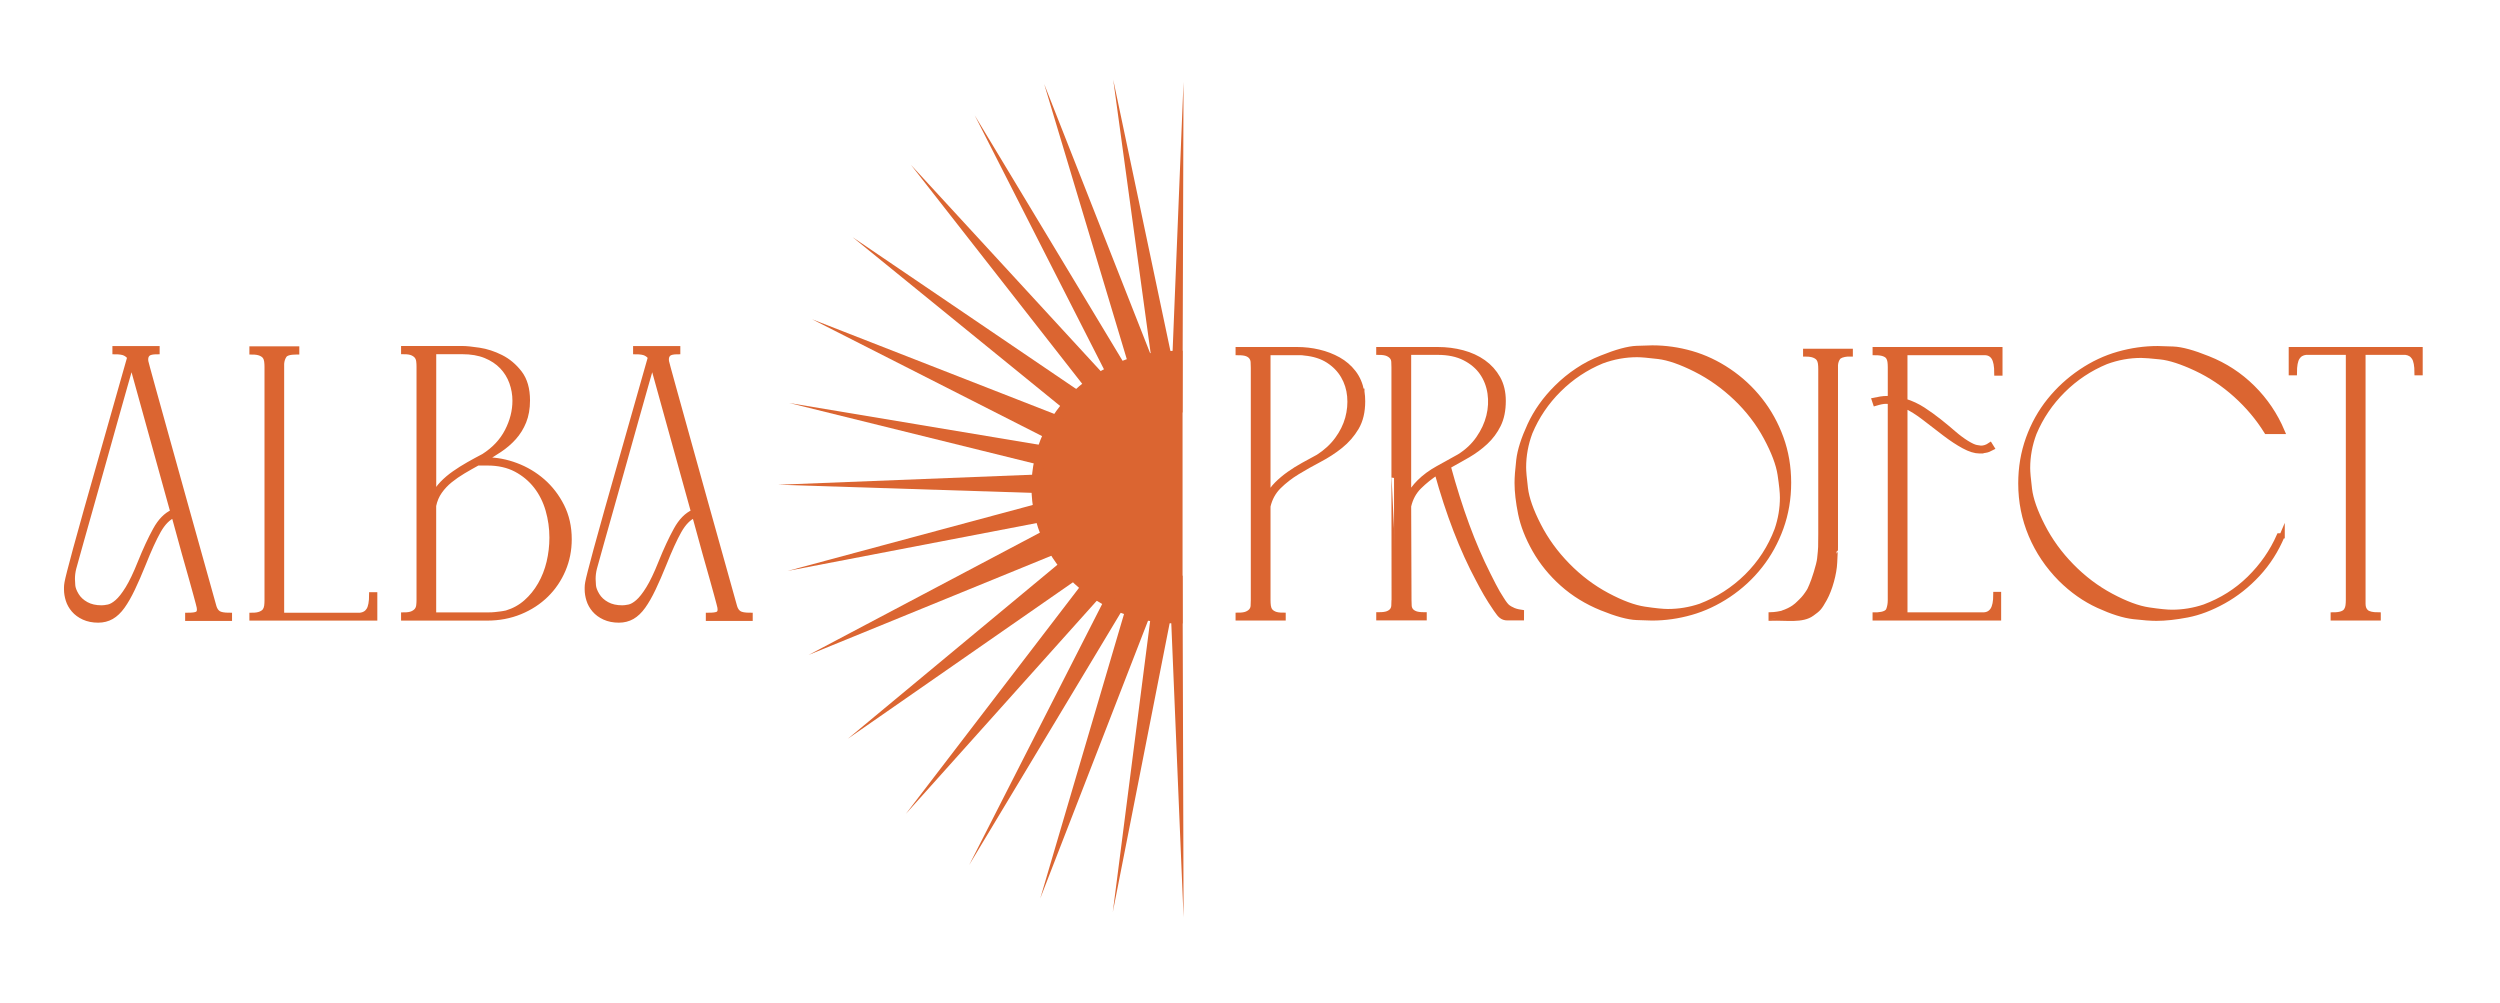 <?xml version="1.0" encoding="UTF-8"?> <svg xmlns="http://www.w3.org/2000/svg" width="364" height="146" viewBox="0 0 364 146" fill="none"><g clip-path="url(#clip0_72_21)"><path d="M31.153 88.366C31.285 88.792 31.496 89.101 31.79 89.297C32.084 89.493 32.623 89.591 33.408 89.591V90.033H27.334V89.591C27.986 89.591 28.435 89.535 28.68 89.422C28.925 89.309 29.046 89.086 29.046 88.762C29.046 88.664 29.038 88.558 29.019 88.442C29.004 88.329 28.955 88.125 28.872 87.831C28.789 87.537 28.676 87.115 28.529 86.557C28.382 86.002 28.171 85.233 27.892 84.257C27.613 83.277 27.262 82.036 26.84 80.536C26.414 79.035 25.909 77.188 25.321 75.002C24.473 75.36 23.723 76.121 23.067 77.279C22.414 78.436 21.679 80.046 20.861 82.104C20.307 83.477 19.783 84.675 19.293 85.705C18.803 86.734 18.313 87.59 17.823 88.276C17.332 88.962 16.801 89.467 16.232 89.795C15.659 90.119 15.014 90.285 14.297 90.285C13.513 90.285 12.82 90.146 12.216 89.871C11.613 89.595 11.123 89.233 10.746 88.792C10.369 88.351 10.101 87.869 9.939 87.348C9.777 86.828 9.694 86.319 9.694 85.829C9.694 85.731 9.694 85.633 9.694 85.535C9.694 85.339 9.717 85.101 9.766 84.826C9.815 84.547 9.936 84.027 10.132 83.258C10.328 82.493 10.614 81.414 10.987 80.027C11.361 78.64 11.892 76.728 12.578 74.297C13.264 71.865 14.12 68.845 15.149 65.237C16.179 61.629 17.427 57.23 18.897 52.038C18.765 51.809 18.546 51.616 18.237 51.45C17.928 51.288 17.43 51.205 16.744 51.205V50.764H22.867V51.205C22.215 51.205 21.773 51.303 21.543 51.499C21.314 51.696 21.2 51.974 21.2 52.333C21.2 52.431 21.208 52.529 21.223 52.627C21.238 52.725 21.329 53.068 21.491 53.656C21.653 54.244 21.924 55.224 22.297 56.593C22.671 57.965 23.229 59.963 23.964 62.591C24.699 65.219 25.645 68.623 26.803 72.8C27.975 76.973 29.423 82.165 31.153 88.366ZM20.427 81.901C21.178 80.038 21.913 78.455 22.633 77.15C23.349 75.846 24.201 74.979 25.181 74.553L19.157 52.808C18.927 53.592 18.603 54.734 18.177 56.235C17.751 57.735 17.272 59.443 16.733 61.354C16.194 63.266 15.632 65.271 15.044 67.379C14.456 69.486 13.887 71.518 13.329 73.475C12.774 75.435 12.265 77.23 11.809 78.862C11.353 80.495 10.991 81.784 10.731 82.73C10.599 83.254 10.535 83.774 10.535 84.298C10.535 84.495 10.55 84.804 10.584 85.23C10.618 85.656 10.795 86.134 11.123 86.674C11.447 87.213 11.922 87.654 12.544 87.997C13.163 88.34 13.917 88.51 14.799 88.51C15.059 88.51 15.387 88.468 15.779 88.389C16.171 88.306 16.605 88.065 17.076 87.654C17.547 87.247 18.064 86.594 18.618 85.693C19.168 84.8 19.775 83.537 20.427 81.901Z" fill="#DB6531" stroke="#DB6531" stroke-width="0.754" stroke-miterlimit="10"></path><path d="M54.561 86.606V89.984H36.688V89.591C37.208 89.591 37.626 89.528 37.935 89.395C38.245 89.267 38.467 89.101 38.595 88.905C38.723 88.709 38.806 88.483 38.84 88.219C38.874 87.959 38.889 87.68 38.889 87.386V53.449C38.889 53.154 38.874 52.879 38.84 52.615C38.806 52.355 38.727 52.125 38.595 51.929C38.463 51.733 38.245 51.571 37.935 51.439C37.626 51.307 37.208 51.243 36.688 51.243V50.802H43.202V51.243H43.153C42.207 51.243 41.619 51.413 41.389 51.756C41.159 52.099 41.031 52.498 40.997 52.955V89.588H52.457C53.012 89.524 53.43 89.271 53.705 88.83C53.98 88.389 54.12 87.646 54.12 86.602H54.561V86.606Z" fill="#DB6531" stroke="#DB6531" stroke-width="0.754" stroke-miterlimit="10"></path><path d="M82.87 78.523C82.87 80.091 82.576 81.569 81.988 82.956C81.4 84.344 80.574 85.561 79.515 86.606C78.452 87.65 77.189 88.475 75.719 89.079C74.248 89.682 72.65 89.984 70.919 89.984H58.773V89.542C59.327 89.542 59.753 89.478 60.047 89.346C60.341 89.215 60.559 89.052 60.706 88.856C60.853 88.66 60.944 88.434 60.974 88.17C61.008 87.91 61.023 87.631 61.023 87.337V53.4C61.023 53.105 61.008 52.83 60.974 52.566C60.94 52.306 60.853 52.076 60.706 51.88C60.559 51.684 60.341 51.522 60.047 51.39C59.753 51.258 59.327 51.194 58.773 51.194V50.753H67.293C67.881 50.753 68.703 50.836 69.766 50.998C70.825 51.16 71.881 51.503 72.925 52.027C73.969 52.551 74.874 53.309 75.643 54.304C76.409 55.3 76.793 56.63 76.793 58.297C76.793 59.473 76.612 60.502 76.254 61.381C75.896 62.263 75.413 63.039 74.81 63.707C74.207 64.378 73.513 64.973 72.729 65.494C71.945 66.018 71.146 66.508 70.331 66.964H70.821C72.258 66.964 73.694 67.232 75.13 67.771C76.567 68.31 77.856 69.075 78.999 70.07C80.141 71.066 81.072 72.276 81.788 73.693C82.508 75.118 82.87 76.728 82.87 78.523ZM63.131 72.302C63.455 71.586 63.881 70.956 64.405 70.417C64.925 69.878 65.513 69.38 66.169 68.924C66.821 68.468 67.508 68.035 68.228 67.627C68.944 67.22 69.679 66.821 70.433 66.429C71.968 65.448 73.11 64.234 73.86 62.779C74.61 61.328 74.987 59.85 74.987 58.346C74.987 57.433 74.833 56.544 74.523 55.676C74.214 54.813 73.739 54.044 73.102 53.373C72.465 52.706 71.666 52.174 70.704 51.782C69.739 51.39 68.605 51.194 67.3 51.194H63.138V72.302H63.131ZM69.645 89.542C70.199 89.542 70.674 89.542 71.066 89.542C71.459 89.542 71.802 89.527 72.096 89.493C72.39 89.46 72.665 89.429 72.929 89.395C73.189 89.365 73.468 89.312 73.762 89.248C74.84 88.924 75.787 88.4 76.601 87.68C77.415 86.964 78.109 86.104 78.682 85.109C79.251 84.114 79.677 83.028 79.956 81.852C80.231 80.675 80.371 79.484 80.371 78.278C80.371 76.905 80.182 75.567 79.809 74.263C79.432 72.958 78.855 71.797 78.071 70.787C77.287 69.776 76.307 68.958 75.134 68.336C73.958 67.718 72.571 67.405 70.972 67.405H69.551C68.831 67.797 68.13 68.197 67.444 68.604C66.757 69.011 66.12 69.452 65.532 69.927C64.944 70.402 64.439 70.941 64.013 71.544C63.587 72.148 63.293 72.841 63.131 73.626V89.542H69.645Z" fill="#DB6531" stroke="#DB6531" stroke-width="0.754" stroke-miterlimit="10"></path><path d="M106.964 88.366C107.096 88.792 107.307 89.101 107.601 89.297C107.895 89.493 108.435 89.591 109.219 89.591V90.033H103.145V89.591C103.797 89.591 104.246 89.535 104.491 89.422C104.736 89.309 104.857 89.086 104.857 88.762C104.857 88.664 104.849 88.558 104.83 88.442C104.815 88.329 104.766 88.125 104.683 87.831C104.6 87.537 104.487 87.115 104.34 86.557C104.193 86.002 103.982 85.233 103.703 84.257C103.424 83.277 103.074 82.036 102.651 80.536C102.225 79.035 101.72 77.188 101.132 75.002C100.284 75.36 99.534 76.121 98.878 77.279C98.225 78.436 97.49 80.046 96.672 82.104C96.118 83.477 95.594 84.675 95.104 85.705C94.614 86.734 94.124 87.59 93.633 88.276C93.143 88.962 92.612 89.467 92.043 89.795C91.469 90.119 90.825 90.285 90.109 90.285C89.324 90.285 88.631 90.146 88.028 89.871C87.424 89.595 86.934 89.233 86.557 88.792C86.18 88.351 85.912 87.869 85.75 87.348C85.588 86.828 85.505 86.319 85.505 85.829C85.505 85.731 85.505 85.633 85.505 85.535C85.505 85.339 85.528 85.101 85.577 84.826C85.626 84.547 85.747 84.027 85.943 83.258C86.139 82.493 86.425 81.414 86.799 80.027C87.172 78.64 87.703 76.728 88.389 74.297C89.076 71.865 89.931 68.845 90.961 65.237C91.99 61.629 93.238 57.23 94.708 52.038C94.576 51.809 94.357 51.616 94.048 51.45C93.739 51.288 93.241 51.205 92.555 51.205V50.764H98.678V51.205C98.025 51.205 97.585 51.303 97.355 51.499C97.124 51.696 97.011 51.974 97.011 52.333C97.011 52.431 97.019 52.529 97.034 52.627C97.049 52.725 97.14 53.068 97.302 53.656C97.464 54.244 97.735 55.224 98.109 56.593C98.482 57.965 99.04 59.963 99.775 62.591C100.51 65.219 101.456 68.623 102.614 72.8C103.79 76.973 105.234 82.165 106.964 88.366ZM96.239 81.901C96.989 80.038 97.724 78.455 98.444 77.15C99.16 75.846 100.012 74.979 100.993 74.553L94.968 52.808C94.738 53.592 94.414 54.734 93.988 56.235C93.562 57.735 93.083 59.443 92.544 61.354C92.005 63.266 91.443 65.271 90.855 67.379C90.267 69.486 89.698 71.518 89.14 73.475C88.585 75.435 88.076 77.23 87.62 78.862C87.164 80.495 86.802 81.784 86.542 82.73C86.41 83.254 86.346 83.774 86.346 84.298C86.346 84.495 86.361 84.804 86.395 85.23C86.429 85.656 86.606 86.134 86.934 86.674C87.258 87.213 87.733 87.654 88.356 87.997C88.974 88.34 89.728 88.51 90.61 88.51C90.87 88.51 91.198 88.468 91.59 88.389C91.982 88.306 92.416 88.065 92.887 87.654C93.358 87.247 93.875 86.594 94.429 85.693C94.983 84.8 95.586 83.537 96.239 81.901Z" fill="#DB6531" stroke="#DB6531" stroke-width="0.754" stroke-miterlimit="10"></path><path d="M159.228 82.689L123.443 107.563L157.452 79.329L159.228 82.689Z" fill="#DB6531"></path><path d="M163.002 83.771L131.892 118.5L160.649 80.966L163.002 83.771Z" fill="#DB6531"></path><path d="M166.696 83.356L141.109 125.949L163.936 81.154L166.696 83.356Z" fill="#DB6531"></path><path d="M169.897 83.303L151.458 130.816L166.085 81.162L169.897 83.303Z" fill="#DB6531"></path><path d="M171.642 83.929L162.021 132.807L168.392 83.16L171.642 83.929Z" fill="#DB6531"></path><path d="M172.181 83.823L172.328 133.58L170.24 83.593L172.181 83.823Z" fill="#DB6531"></path><path d="M172.17 60.057L172.321 11.933L170.368 60.057H172.17Z" fill="#DB6531"></path><path d="M157.705 79.024L117.731 95.36L156.423 74.904L157.705 79.024Z" fill="#DB6531"></path><path d="M156.691 75.051L114.663 83.13L156.212 71.952L156.691 75.051Z" fill="#DB6531"></path><path d="M159.91 58.821L124.14 34.534L158.13 62.18L159.91 58.821Z" fill="#DB6531"></path><path d="M163.001 57.015L132.626 23.997L160.649 59.82L163.001 57.015Z" fill="#DB6531"></path><path d="M166.949 58.346L141.912 16.785L164.189 60.547L166.949 58.346Z" fill="#DB6531"></path><path d="M170.032 57.961L152.031 12.231L166.221 59.492L170.032 57.961Z" fill="#DB6531"></path><path d="M171.642 56.932L162.085 11.605L168.393 57.697L171.642 56.932Z" fill="#DB6531"></path><path d="M157.705 61.908L118.233 46.482L156.423 65.882L157.705 61.908Z" fill="#DB6531"></path><path d="M156.574 65.641L114.904 58.678L156.434 68.939L156.574 65.641Z" fill="#DB6531"></path><path d="M155.827 71.94L113.287 70.579L155.955 68.894L155.827 71.94Z" fill="#DB6531"></path><path d="M171.427 51.824V90.021C160.11 90.021 150.938 81.471 150.938 70.922C150.938 60.374 160.11 51.824 171.427 51.824Z" fill="#DB6531" stroke="#DB6531" stroke-width="1.508" stroke-miterlimit="10"></path><path d="M198.296 57.007C198.33 57.267 198.353 57.505 198.372 57.716C198.387 57.927 198.398 58.165 198.398 58.425C198.398 59.956 198.093 61.234 197.486 62.259C196.879 63.285 196.106 64.17 195.171 64.921C194.236 65.671 193.211 66.338 192.095 66.922C190.979 67.507 189.912 68.11 188.894 68.728C187.876 69.347 186.975 70.048 186.187 70.828C185.399 71.609 184.875 72.57 184.611 73.709V87.382C184.611 87.676 184.626 87.952 184.66 88.212C184.694 88.472 184.773 88.702 184.905 88.894C185.037 89.09 185.249 89.252 185.546 89.384C185.84 89.516 186.266 89.58 186.824 89.58V89.972H180.276V89.58C180.834 89.58 181.26 89.516 181.558 89.384C181.852 89.256 182.074 89.09 182.221 88.894C182.368 88.698 182.451 88.472 182.466 88.212C182.481 87.952 182.493 87.673 182.493 87.382V53.539C182.493 53.245 182.485 52.97 182.466 52.71C182.451 52.45 182.368 52.212 182.221 52.001C182.074 51.79 181.852 51.628 181.558 51.511C181.264 51.398 180.834 51.341 180.276 51.341V50.9H184.559H188.841C189.923 50.9 190.983 51.021 192.016 51.266C193.049 51.511 194.002 51.876 194.87 52.363C195.74 52.853 196.468 53.479 197.06 54.244C197.652 55.009 198.044 55.914 198.24 56.955H198.289V57.007H198.296ZM184.611 72.389C184.939 71.673 185.373 71.047 185.916 70.508C186.459 69.969 187.047 69.475 187.688 69.019C188.329 68.562 189.018 68.133 189.754 67.725C190.493 67.318 191.224 66.919 191.944 66.53C193.06 65.814 193.98 64.966 194.7 63.989C195.42 63.013 195.929 61.988 196.227 60.913C196.521 59.839 196.619 58.764 196.521 57.69C196.423 56.615 196.11 55.631 195.586 54.734C195.062 53.841 194.33 53.09 193.395 52.487C192.461 51.884 191.303 51.518 189.927 51.39C189.731 51.356 189.558 51.341 189.411 51.341C189.264 51.341 189.026 51.341 188.698 51.341C188.37 51.341 187.888 51.341 187.247 51.341C186.606 51.341 185.727 51.341 184.611 51.341V72.389Z" fill="#DB6531" stroke="#DB6531" stroke-width="0.754" stroke-miterlimit="10"></path><path d="M202.971 69.656C202.971 61.452 202.971 53.49 202.971 53.49C202.971 53.196 202.964 52.921 202.945 52.661C202.93 52.401 202.847 52.17 202.7 51.978C202.553 51.782 202.33 51.62 202.036 51.488C201.742 51.36 201.312 51.292 200.754 51.292V50.9H209.32C210.602 50.9 211.812 51.055 212.962 51.364C214.112 51.673 215.118 52.137 215.989 52.755C216.86 53.373 217.557 54.146 218.081 55.073C218.605 56.001 218.869 57.102 218.869 58.368C218.869 59.737 218.632 60.902 218.157 61.859C217.682 62.821 217.056 63.658 216.287 64.374C215.514 65.09 214.654 65.724 213.704 66.278C212.751 66.832 211.801 67.367 210.85 67.888C211.702 71.013 212.607 73.871 213.557 76.457C214.507 79.047 215.544 81.448 216.66 83.661C217.444 85.233 217.505 85.328 218.025 86.274C218.134 86.474 218.066 86.357 218.632 87.258C219.043 87.914 219.295 88.216 219.51 88.389C219.646 88.502 219.944 88.694 220.362 88.871C220.811 89.064 221.391 89.143 221.52 89.162C221.516 89.512 221.52 89.893 221.52 89.701C221.52 89.656 221.52 89.369 221.52 89.633C221.52 89.769 221.516 89.882 221.516 89.957C220.833 89.957 220.151 89.957 219.469 89.957C218.734 89.957 218.383 89.528 217.972 88.924C217.964 88.913 217.829 88.728 217.821 88.717C216.622 86.96 216.068 85.938 215.28 84.442C212.916 80.046 210.899 74.821 209.226 68.766C208.242 69.418 207.371 70.116 206.617 70.866C205.863 71.616 205.354 72.559 205.09 73.697L205.139 87.371C205.139 87.665 205.146 87.94 205.165 88.2C205.18 88.46 205.263 88.691 205.41 88.883C205.557 89.079 205.78 89.233 206.074 89.347C206.368 89.46 206.794 89.516 207.356 89.516V89.957H200.758V89.516C201.316 89.516 201.742 89.46 202.04 89.347C202.334 89.233 202.556 89.079 202.704 88.883C202.851 88.687 202.933 88.46 202.949 88.2C202.964 87.94 202.975 87.661 202.975 87.371C202.971 87.382 202.971 78.38 202.971 69.656ZM206.666 70.191C207.42 69.441 208.313 68.785 209.35 68.212C210.383 67.643 211.424 67.066 212.475 66.478C213.625 65.761 214.56 64.883 215.28 63.839C216 62.798 216.502 61.716 216.781 60.593C217.06 59.469 217.116 58.353 216.954 57.249C216.788 56.14 216.404 55.149 215.797 54.27C215.19 53.392 214.345 52.676 213.263 52.121C212.181 51.567 210.866 51.292 209.324 51.292H205.09V72.34C205.482 71.56 206.006 70.843 206.666 70.191Z" fill="#DB6531" stroke="#DB6531" stroke-width="0.754" stroke-miterlimit="10"></path><path d="M233.195 52.121C235.363 51.243 237.059 50.779 238.288 50.73C239.517 50.681 240.283 50.659 240.577 50.659C242.481 50.659 244.373 50.926 246.262 51.465C248.147 52.005 249.96 52.857 251.702 54.029C253.44 55.202 254.959 56.608 256.256 58.255C257.553 59.899 258.571 61.739 259.31 63.775C260.049 65.81 260.418 67.982 260.418 70.293C260.418 72.604 260.049 74.787 259.31 76.838C258.571 78.888 257.553 80.736 256.256 82.379C254.959 84.023 253.432 85.433 251.679 86.606C249.923 87.778 248.102 88.634 246.217 89.169C244.328 89.708 242.435 89.976 240.531 89.976C240.268 89.976 239.521 89.953 238.292 89.904C237.063 89.855 235.363 89.392 233.199 88.513C231.035 87.635 229.131 86.462 227.487 84.996C225.847 83.529 224.509 81.886 223.476 80.065C222.443 78.24 221.753 76.483 221.41 74.79C221.067 73.098 220.894 71.601 220.894 70.297C220.894 69.516 220.976 68.415 221.139 67.002C221.301 65.584 221.844 63.884 222.763 61.897C223.683 59.91 224.98 58.089 226.654 56.427C227.604 55.484 228.622 54.651 229.708 53.935C230.782 53.215 231.947 52.612 233.195 52.121ZM258.744 77.128C259.268 75.597 259.532 74.037 259.532 72.438C259.532 71.722 259.415 70.606 259.189 69.094C258.959 67.578 258.277 65.773 257.146 63.673C256.015 61.573 254.552 59.669 252.765 57.957C250.974 56.25 249.014 54.855 246.884 53.78C244.75 52.706 242.944 52.08 241.47 51.899C239.992 51.722 238.959 51.631 238.367 51.631C236.626 51.631 234.922 51.941 233.248 52.559C230.884 53.535 228.792 54.926 226.971 56.736C225.15 58.542 223.747 60.619 222.763 62.964C222.141 64.623 221.829 66.319 221.829 68.042C221.829 68.626 221.919 69.652 222.1 71.118C222.281 72.585 222.91 74.376 223.996 76.491C225.078 78.609 226.488 80.551 228.23 82.327C229.968 84.102 231.887 85.55 233.991 86.674C236.09 87.797 237.911 88.472 239.453 88.702C240.995 88.932 242.126 89.045 242.85 89.045C244.456 89.045 246.032 88.785 247.578 88.264C250.137 87.288 252.392 85.84 254.345 83.918C256.29 81.995 257.76 79.733 258.744 77.128Z" fill="#DB6531" stroke="#DB6531" stroke-width="0.754" stroke-miterlimit="10"></path><path d="M269.056 51.533C268.302 51.597 267.815 51.778 267.604 52.072C267.389 52.367 267.269 52.725 267.235 53.147V77.712V79.639C267.235 80.777 267.261 78.542 267.121 81.931C267.057 83.48 266.432 85.788 265.655 87.179C264.867 88.593 264.746 88.653 263.808 89.339C262.417 90.361 260.173 89.938 257.877 90.002V89.527C258.04 89.527 258.549 89.456 258.797 89.426C259.189 89.373 259.472 89.279 259.457 89.29C261.044 88.785 261.719 88.046 261.802 87.967C262.409 87.397 262.726 87.077 263.14 86.47C263.593 85.81 263.491 85.901 263.781 85.271C264.087 84.6 264.878 82.214 264.954 81.294C265.131 79.635 265.105 79.74 265.116 77.667V53.739C265.116 53.445 265.101 53.169 265.067 52.909C265.033 52.649 264.95 52.419 264.822 52.227C264.69 52.031 264.467 51.869 264.158 51.737C263.845 51.609 263.427 51.541 262.903 51.541V51.149H269.399V51.541H269.056V51.533Z" fill="#DB6531" stroke="#DB6531" stroke-width="0.754" stroke-miterlimit="10"></path><path d="M290.741 54.319C290.741 53.279 290.601 52.529 290.322 52.072C290.043 51.616 289.625 51.371 289.067 51.341H277.35V58.421C278.3 58.715 279.186 59.13 280.008 59.665C280.826 60.201 281.606 60.762 282.345 61.35C283.084 61.935 283.781 62.515 284.437 63.085C285.093 63.654 285.727 64.125 286.334 64.502C286.941 64.875 287.416 65.098 287.762 65.162C288.105 65.226 288.328 65.26 288.426 65.26C288.886 65.26 289.327 65.113 289.757 64.819L290.002 65.211C289.64 65.407 289.338 65.52 289.089 65.554C288.844 65.588 288.686 65.618 288.622 65.652C288.49 65.652 288.358 65.652 288.23 65.652C287.574 65.652 286.809 65.415 285.941 64.943C285.071 64.472 284.143 63.861 283.159 63.111C282.175 62.361 281.191 61.607 280.207 60.842C279.223 60.076 278.27 59.484 277.353 59.058V89.531H288.871C289.429 89.501 289.855 89.256 290.153 88.8C290.447 88.344 290.597 87.597 290.597 86.553H290.99V89.972H273.022V89.531H273.365C274.285 89.467 274.824 89.222 274.99 88.8C275.152 88.378 275.235 87.906 275.235 87.382V58.47C275.005 58.44 274.79 58.421 274.594 58.421C274.398 58.421 274.175 58.444 273.93 58.493C273.685 58.542 273.395 58.613 273.067 58.712L272.92 58.27C273.214 58.206 273.519 58.15 273.832 58.101C274.145 58.052 274.447 58.029 274.745 58.029C274.907 58.029 275.073 58.029 275.238 58.029V53.486C275.238 53.192 275.223 52.917 275.189 52.657C275.156 52.397 275.073 52.167 274.944 51.974C274.812 51.778 274.59 51.624 274.281 51.511C273.968 51.398 273.549 51.341 273.025 51.341V50.9H291.189V54.319H290.741Z" fill="#DB6531" stroke="#DB6531" stroke-width="0.754" stroke-miterlimit="10"></path><path d="M332.286 78.006C331.4 80.121 330.209 81.987 328.716 83.597C327.223 85.207 325.564 86.519 323.743 87.529C321.922 88.54 320.165 89.207 318.476 89.531C316.787 89.855 315.283 90.021 313.971 90.021C313.183 90.021 312.075 89.942 310.65 89.776C309.221 89.614 307.517 89.075 305.53 88.166C303.543 87.254 301.715 85.969 300.041 84.31C298.171 82.421 296.735 80.291 295.732 77.912C294.729 75.537 294.231 73.03 294.231 70.391C294.231 68.08 294.601 65.897 295.34 63.846C296.079 61.795 297.104 59.956 298.416 58.327C299.728 56.698 301.255 55.3 302.993 54.127C304.731 52.955 306.552 52.099 308.456 51.563C310.36 51.024 312.263 50.757 314.167 50.757C314.431 50.757 315.178 50.779 316.407 50.828C317.636 50.877 319.336 51.341 321.5 52.219C323.962 53.196 326.118 54.606 327.973 56.446C329.828 58.285 331.264 60.412 332.282 62.821H330.016C328.802 60.868 327.309 59.092 325.538 57.498C323.766 55.903 321.835 54.617 319.754 53.641C317.67 52.664 315.939 52.103 314.563 51.956C313.183 51.809 312.248 51.737 311.758 51.737C310.016 51.737 308.312 52.046 306.639 52.664C304.275 53.641 302.182 55.032 300.361 56.842C298.541 58.647 297.138 60.725 296.154 63.069C295.532 64.728 295.219 66.425 295.219 68.148C295.219 68.732 295.31 69.757 295.491 71.224C295.672 72.691 296.301 74.481 297.387 76.596C298.469 78.711 299.879 80.657 301.621 82.432C303.359 84.208 305.278 85.656 307.381 86.779C309.481 87.903 311.302 88.577 312.844 88.807C314.386 89.037 315.517 89.15 316.241 89.15C317.847 89.15 319.423 88.89 320.968 88.37C323.494 87.427 325.685 86.044 327.539 84.219C329.394 82.394 330.831 80.329 331.849 78.018H332.286V78.006Z" fill="#DB6531" stroke="#DB6531" stroke-width="0.754" stroke-miterlimit="10"></path><path d="M352.369 50.9V54.27H351.924C351.924 53.23 351.784 52.487 351.505 52.05C351.226 51.609 350.808 51.36 350.25 51.292H344.048V87.921C344.048 88.442 344.203 88.841 344.516 89.117C344.829 89.392 345.409 89.531 346.265 89.531V89.972H339.716V89.531C340.24 89.531 340.659 89.475 340.972 89.362C341.285 89.249 341.503 89.086 341.635 88.871C341.767 88.66 341.85 88.423 341.88 88.163C341.914 87.903 341.929 87.624 341.929 87.333V51.292H335.732C335.174 51.356 334.755 51.609 334.476 52.05C334.197 52.491 334.058 53.23 334.058 54.27H333.613V50.9H352.369Z" fill="#DB6531" stroke="#DB6531" stroke-width="0.754" stroke-miterlimit="10"></path></g><defs><clipPath id="clip0_72_21"><rect width="364" height="145" fill="white" transform="translate(0 0.045)"></rect></clipPath></defs></svg> 